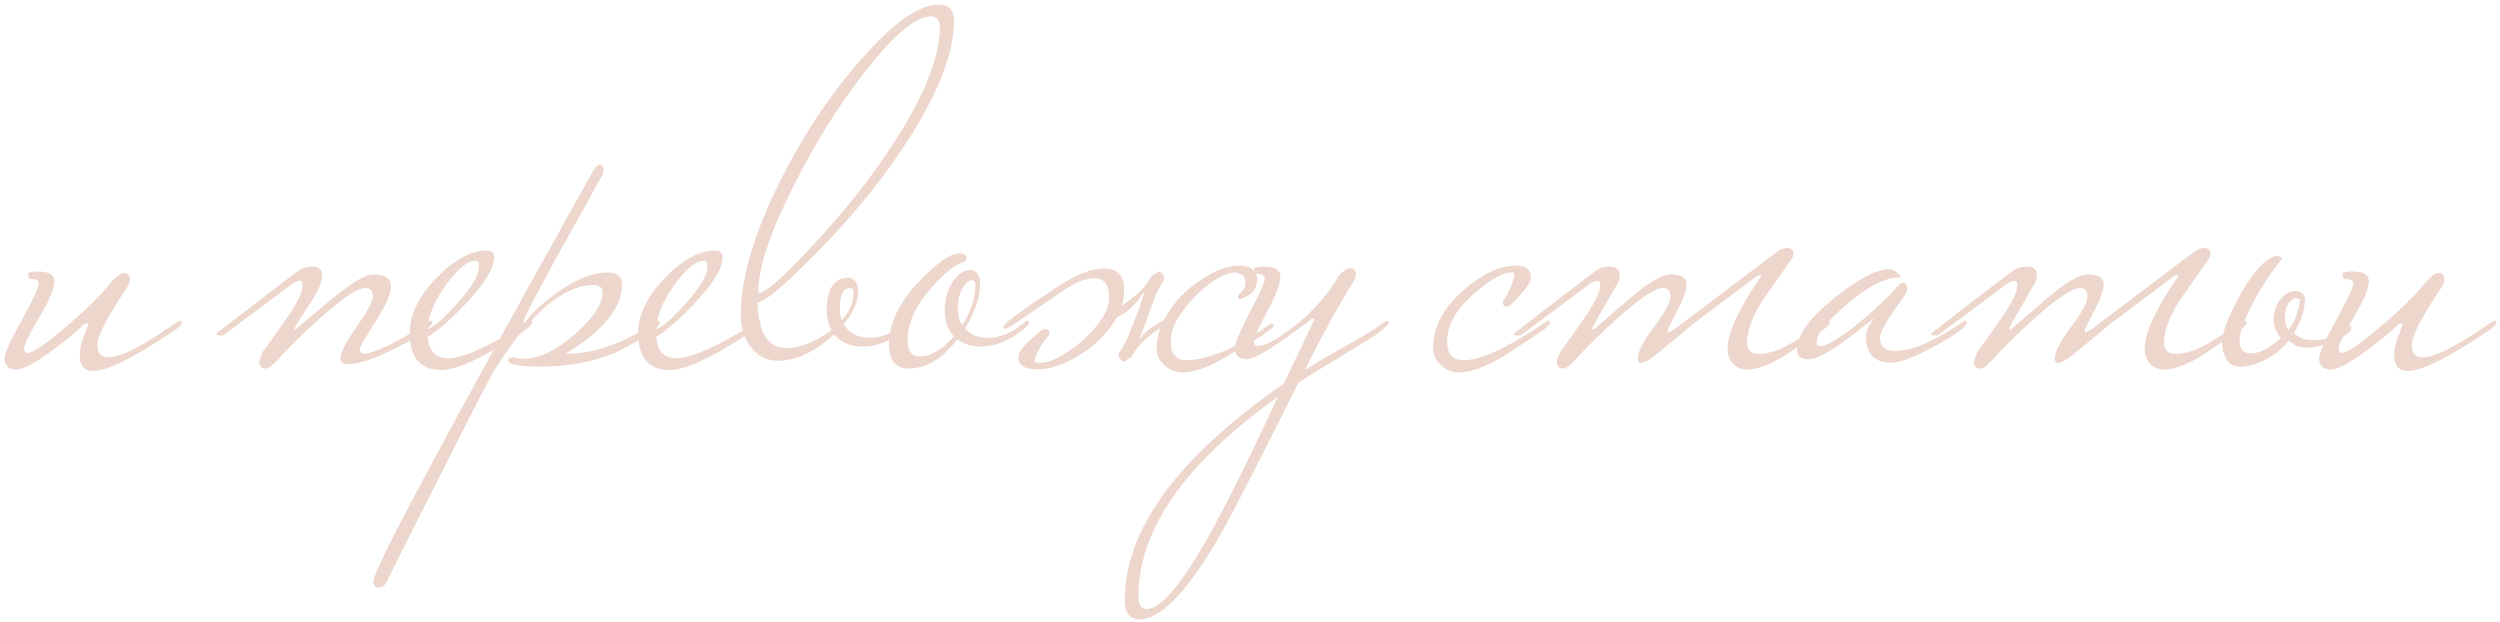 <?xml version="1.0" encoding="UTF-8"?> <svg xmlns="http://www.w3.org/2000/svg" width="410" height="102" viewBox="0 0 410 102" fill="none"><path d="M29.8 52.92C29.8 53.24 29.4 53.667 28.6 54.2C22.04 58.627 17.613 60.84 15.32 60.84C13.827 60.84 13.08 59.987 13.08 58.28C13.08 57.32 13.267 56.36 13.64 55.4C14.173 54.067 14.44 53.373 14.44 53.32C14.44 53.107 14.36 53 14.2 53C14.147 53 14.013 53.053 13.8 53.16C12.627 54.333 10.92 55.747 8.68 57.4C5.8 59.533 3.8 60.6 2.68 60.6C1.4 60.6 0.76 59.96 0.76 58.68C0.76 57.933 1.693 55.88 3.56 52.52C5.427 49.107 6.36 47.133 6.36 46.6C6.36 46.013 5.88 45.72 4.92 45.72C4.707 45.72 4.6 45.4 4.6 44.76C5.08 44.6 5.587 44.52 6.12 44.52C7.987 44.52 8.92 45.053 8.92 46.12C8.92 47.293 8.093 49.267 6.44 52.04C4.787 54.813 3.96 56.547 3.96 57.24C3.96 57.667 4.147 57.88 4.52 57.88C5.373 57.88 7.453 56.467 10.76 53.64C14.12 50.813 16.707 48.253 18.52 45.96C19.32 45.16 19.907 44.76 20.28 44.76C20.973 44.76 21.32 45.107 21.32 45.8C21.32 46.173 21.133 46.653 20.76 47.24C17.56 52.04 15.96 55.16 15.96 56.6C15.96 57.933 16.573 58.6 17.8 58.6C19.667 58.6 23.053 56.92 27.96 53.56C28.227 53.347 28.6 53.107 29.08 52.84C29.24 52.68 29.4 52.6 29.56 52.6C29.72 52.6 29.8 52.707 29.8 52.92ZM70.924 52.92C70.604 53.827 68.657 55.187 65.084 57C61.51 58.813 58.87 59.72 57.164 59.72C56.257 59.72 55.804 59.4 55.804 58.76C55.804 57.907 56.684 56.2 58.444 53.64C60.257 51.08 61.164 49.4 61.164 48.6C61.164 47.693 60.737 47.24 59.884 47.24C58.604 47.24 56.044 48.973 52.204 52.44C49.59 54.787 47.297 57.053 45.324 59.24C44.577 60.04 43.99 60.44 43.564 60.44C42.87 60.44 42.524 60.067 42.524 59.32C42.524 59.107 42.71 58.573 43.084 57.72C44.364 55.96 45.617 54.2 46.844 52.44C48.71 49.773 49.644 47.88 49.644 46.76C49.644 46.28 49.484 46.04 49.164 46.04C49.004 46.04 48.684 46.147 48.204 46.36C45.484 48.387 41.617 51.267 36.604 55H36.044C35.67 55 35.484 54.947 35.484 54.84C35.484 54.68 35.777 54.413 36.364 54.04C40.097 51.107 44.23 47.933 48.764 44.52C49.404 43.987 50.23 43.72 51.244 43.72C52.31 43.72 52.844 44.2 52.844 45.16C52.844 46.28 52.07 47.987 50.524 50.28C49.03 52.52 48.284 53.747 48.284 53.96C48.284 54.013 48.337 54.04 48.444 54.04C48.39 54.04 50.177 52.547 53.804 49.56C57.43 46.52 59.884 45 61.164 45C63.137 45 64.124 45.667 64.124 47C64.124 48.173 63.27 50.093 61.564 52.76C59.857 55.427 59.004 56.947 59.004 57.32C59.004 57.747 59.27 57.96 59.804 57.96C60.817 57.96 62.764 57.187 65.644 55.64C67.617 54.52 69.137 53.587 70.204 52.84C70.364 52.68 70.524 52.6 70.684 52.6C70.844 52.6 70.924 52.707 70.924 52.92ZM87.277 52.92C87.277 53.293 86.183 54.173 83.997 55.56C78.61 58.973 74.743 60.68 72.397 60.68C68.93 60.68 67.197 58.653 67.197 54.6C67.197 51.613 68.637 48.627 71.517 45.64C74.45 42.6 77.224 41.08 79.837 41.08C80.637 41.08 81.037 41.453 81.037 42.2C81.037 44.013 79.463 46.573 76.317 49.88C73.81 52.493 71.757 54.28 70.157 55.24C70.317 57.587 71.437 58.76 73.517 58.76C75.49 58.76 78.797 57.427 83.437 54.76C83.81 54.547 84.85 53.907 86.557 52.84C86.717 52.68 86.877 52.6 87.037 52.6C87.197 52.6 87.277 52.707 87.277 52.92ZM78.557 43.72C78.557 43.08 78.37 42.76 77.997 42.76C76.663 42.76 75.037 44.093 73.117 46.76C71.197 49.427 70.21 51.827 70.157 53.96C71.17 53.64 72.77 52.253 74.957 49.8C77.357 47.133 78.557 45.107 78.557 43.72ZM108.187 52.92C108.187 53.667 106.267 55.053 102.427 57.08C98.587 59.107 93.92 60.12 88.427 60.12C85.28 60.12 83.573 59.8 83.307 59.16C83.307 58.787 83.6 58.6 84.187 58.6C84.987 58.76 85.493 58.84 85.707 58.84C88.427 58.84 91.334 57.453 94.427 54.68C97.36 52.067 98.827 49.827 98.827 47.96C98.827 47.16 98.32 46.76 97.307 46.76C92.293 46.76 86.827 51.507 80.907 61C80.427 61.747 77.52 67.4 72.187 77.96C66.8 88.573 63.947 94.253 63.627 95C63.254 95.907 62.773 96.36 62.187 96.36C61.974 96.36 61.813 96.333 61.707 96.28C61.387 96.173 61.227 95.853 61.227 95.32C61.227 93.4 73.227 71 97.227 28.12C97.653 27.373 98.053 27 98.427 27C98.48 27 98.587 27.053 98.747 27.16C98.907 27.267 98.987 27.48 98.987 27.8C98.987 28.387 98.827 28.84 98.507 29.16C98.454 29.32 96.267 33.267 91.947 41C87.84 48.467 85.787 52.44 85.787 52.92C85.787 52.973 85.814 53.027 85.867 53.08C85.92 52.973 86.107 52.76 86.427 52.44C87.707 50.893 89.467 49.32 91.707 47.72C94.694 45.693 97.307 44.68 99.547 44.68C101.2 44.68 102.027 45.32 102.027 46.6C102.027 50.493 98.907 54.307 92.667 58.04C97.413 58.04 102.347 56.307 107.467 52.84C107.627 52.68 107.787 52.6 107.947 52.6C108.107 52.6 108.187 52.707 108.187 52.92ZM124.743 52.92C124.743 53.293 123.649 54.173 121.463 55.56C116.076 58.973 112.209 60.68 109.863 60.68C106.396 60.68 104.662 58.653 104.662 54.6C104.662 51.613 106.103 48.627 108.983 45.64C111.916 42.6 114.689 41.08 117.303 41.08C118.103 41.08 118.503 41.453 118.503 42.2C118.503 44.013 116.929 46.573 113.783 49.88C111.276 52.493 109.223 54.28 107.623 55.24C107.783 57.587 108.903 58.76 110.983 58.76C112.956 58.76 116.263 57.427 120.903 54.76C121.276 54.547 122.316 53.907 124.023 52.84C124.183 52.68 124.343 52.6 124.503 52.6C124.663 52.6 124.743 52.707 124.743 52.92ZM116.023 43.72C116.023 43.08 115.836 42.76 115.463 42.76C114.129 42.76 112.503 44.093 110.583 46.76C108.663 49.427 107.676 51.827 107.623 53.96C108.636 53.64 110.236 52.253 112.423 49.8C114.823 47.133 116.023 45.107 116.023 43.72ZM156.453 3.32C156.453 8.707 153.866 15.373 148.693 23.32C144.692 29.507 139.732 35.587 133.812 41.56C128.586 46.893 125.386 49.56 124.212 49.56C124.372 54.573 125.946 57.08 128.932 57.08C131.226 57.08 133.706 56.093 136.372 54.12C135.839 53.16 135.572 52.12 135.572 51C135.572 47.373 136.746 45.56 139.092 45.56C140.052 45.56 140.612 46.227 140.772 47.56C140.772 49.427 139.972 51.293 138.372 53.16C139.279 54.653 140.692 55.4 142.612 55.4C144.692 55.4 146.719 54.547 148.693 52.84C148.852 52.68 149.012 52.6 149.172 52.6C149.332 52.6 149.413 52.707 149.413 52.92C149.413 53.133 149.146 53.453 148.612 53.88C146.266 55.853 143.892 56.84 141.492 56.84C139.519 56.84 137.946 56.173 136.772 54.84C133.626 57.72 130.559 59.16 127.572 59.16C125.812 59.16 124.346 58.44 123.172 57C122.052 55.507 121.492 53.72 121.492 51.64C121.492 45.72 123.572 38.547 127.732 30.12C131.519 22.44 136.026 15.64 141.252 9.72C146.479 3.747 150.692 0.76 153.892 0.76C155.599 0.76 156.453 1.613 156.453 3.32ZM154.132 4.52C154.132 3.293 153.652 2.68 152.693 2.68C150.186 2.68 146.586 5.693 141.892 11.72C137.466 17.373 133.492 23.747 129.972 30.84C126.239 38.307 124.372 43.933 124.372 47.72C124.372 47.933 124.426 48.04 124.532 48.04C125.546 48.04 128.479 45.427 133.332 40.2C138.719 34.44 143.279 28.627 147.013 22.76C151.759 15.293 154.132 9.213 154.132 4.52ZM139.972 48.04C139.972 47.507 139.786 47.24 139.412 47.24C138.292 47.24 137.732 48.333 137.732 50.52C137.732 51.267 137.839 51.933 138.052 52.52C139.332 51.08 139.972 49.587 139.972 48.04ZM168.762 52.92C168.762 53.133 168.495 53.453 167.962 53.88C165.615 55.853 163.242 56.84 160.842 56.84C159.349 56.84 158.069 56.44 157.002 55.64C154.549 58.84 151.882 60.44 149.002 60.44C146.869 60.44 145.802 59.107 145.802 56.44C145.802 52.973 147.509 49.48 150.922 45.96C153.802 43.027 155.909 41.56 157.242 41.56C158.095 41.56 158.522 41.827 158.522 42.36C158.522 42.52 158.362 42.733 158.042 43C156.762 43.267 155.029 44.627 152.842 47.08C150.175 50.067 148.842 52.947 148.842 55.72C148.842 57.533 149.482 58.44 150.762 58.44C152.629 58.44 154.522 57.347 156.442 55.16C155.429 54.04 154.922 52.653 154.922 51C154.922 49.08 155.402 47.427 156.362 46.04C157.215 44.867 158.122 44.28 159.082 44.28C160.042 44.28 160.602 44.947 160.762 46.28C160.762 48.627 159.935 51.16 158.282 53.88C159.189 54.893 160.415 55.4 161.962 55.4C164.042 55.4 166.069 54.547 168.042 52.84C168.202 52.68 168.362 52.6 168.522 52.6C168.682 52.6 168.762 52.707 168.762 52.92ZM159.962 46.76C159.962 46.227 159.775 45.96 159.402 45.96C158.922 45.96 158.415 46.387 157.882 47.24C157.349 48.093 157.082 49.187 157.082 50.52C157.082 51.64 157.322 52.573 157.802 53.32C159.242 51.08 159.962 48.893 159.962 46.76ZM208.879 53.4C208.879 53.56 208.585 53.853 207.999 54.28C207.465 54.707 206.799 55.16 205.999 55.64C205.199 56.12 204.372 56.6 203.519 57.08C202.665 57.56 201.945 57.987 201.359 58.36C199.812 59.32 198.399 60.013 197.119 60.44C195.892 60.867 194.825 61.08 193.919 61.08C192.799 61.08 191.812 60.68 190.959 59.88C190.105 59.08 189.679 58.173 189.679 57.16C189.679 55.56 190.105 53.96 190.959 52.36C191.865 50.707 192.985 49.24 194.319 47.96C195.705 46.68 197.172 45.64 198.719 44.84C200.319 43.987 201.839 43.56 203.279 43.56C204.132 43.56 204.772 43.72 205.199 44.04C205.625 44.36 205.945 44.84 206.159 45.48C206.265 45.747 206.185 46.28 205.919 47.08C205.705 47.88 204.905 48.52 203.519 49C203.305 49.107 203.145 49.053 203.039 48.84C202.985 48.627 203.039 48.44 203.199 48.28C203.839 47.693 204.185 47.16 204.239 46.68C204.292 46.2 204.239 45.827 204.079 45.56C203.919 45.24 203.705 45.027 203.439 44.92C203.172 44.813 203.039 44.813 203.039 44.92C203.039 44.76 202.852 44.68 202.479 44.68C201.679 44.68 200.665 45.053 199.439 45.8C198.265 46.547 197.119 47.48 195.999 48.6C194.879 49.72 193.919 50.947 193.119 52.28C192.372 53.613 191.999 54.867 191.999 56.04C191.999 58.067 192.879 59.08 194.639 59.08C196.025 59.08 197.732 58.707 199.759 57.96C201.839 57.213 204.265 55.907 207.039 54.04C207.145 53.933 207.385 53.747 207.759 53.48C208.185 53.213 208.479 53.08 208.639 53.08C208.799 53.08 208.879 53.187 208.879 53.4ZM181.839 49.32C181.945 47.987 181.785 47.053 181.359 46.52C180.985 45.933 180.345 45.64 179.439 45.64C178.052 45.64 176.372 46.307 174.399 47.64C172.479 48.973 170.132 50.573 167.359 52.44C167.305 52.493 167.145 52.6 166.879 52.76C166.665 52.92 166.399 53.107 166.079 53.32C165.812 53.48 165.545 53.64 165.279 53.8C165.012 53.907 164.852 53.96 164.799 53.96C164.639 53.96 164.559 53.827 164.559 53.56C164.559 53.4 164.932 53.027 165.679 52.44C166.479 51.8 167.412 51.107 168.479 50.36C169.545 49.613 170.612 48.893 171.679 48.2C172.799 47.453 173.652 46.893 174.239 46.52C175.732 45.613 177.012 44.973 178.079 44.6C179.199 44.227 180.239 44.04 181.199 44.04C182.319 44.04 183.145 44.387 183.679 45.08C184.265 45.773 184.479 46.92 184.319 48.52C184.159 50.12 183.545 51.667 182.479 53.16C181.412 54.653 180.132 55.987 178.639 57.16C177.145 58.28 175.572 59.16 173.919 59.8C172.265 60.44 170.719 60.68 169.279 60.52C167.625 60.36 166.879 59.613 167.039 58.28C167.145 57.48 168.399 56.12 170.799 54.2C171.012 54.04 171.252 53.96 171.519 53.96C171.945 54.067 172.132 54.333 172.079 54.76C172.025 55.027 171.919 55.213 171.759 55.32C171.599 55.427 171.225 55.933 170.639 56.84C170.052 57.907 169.732 58.68 169.679 59.16C169.679 59.32 169.865 59.427 170.239 59.48C171.039 59.587 172.052 59.347 173.279 58.76C174.559 58.12 175.812 57.293 177.039 56.28C178.265 55.267 179.332 54.147 180.239 52.92C181.199 51.693 181.732 50.493 181.839 49.32ZM186.799 55.72C187.439 54.813 188.292 54.04 189.359 53.4C190.425 52.707 191.359 52.2 192.159 51.88C192.265 52.307 192.185 52.627 191.919 52.84C191.652 53 191.412 53.133 191.199 53.24C190.345 53.72 189.359 54.413 188.239 55.32C187.119 56.227 186.212 57.32 185.519 58.6C185.092 58.813 184.825 58.973 184.719 59.08C184.612 59.24 184.505 59.32 184.399 59.32C184.132 59.267 183.892 59.107 183.679 58.84C183.465 58.573 183.412 58.227 183.519 57.8C183.625 57.747 183.839 57.453 184.159 56.92C184.479 56.333 184.772 55.72 185.039 55.08C185.252 54.493 185.545 53.773 185.919 52.92C186.292 52.013 186.639 51.107 186.959 50.2C187.065 49.827 187.172 49.453 187.279 49.08C187.439 48.707 187.599 48.307 187.759 47.88C187.599 47.88 187.465 48.013 187.359 48.28C186.025 50.2 184.559 51.48 182.959 52.12C182.799 51.267 182.879 50.76 183.199 50.6C184.052 50.12 185.039 49.427 186.159 48.52C187.279 47.613 188.185 46.52 188.879 45.24C189.305 45.027 189.572 44.867 189.679 44.76C189.785 44.6 189.892 44.52 189.999 44.52C190.265 44.573 190.505 44.733 190.719 45C190.932 45.267 190.985 45.613 190.879 46.04C190.772 46.093 190.559 46.413 190.239 47C189.919 47.533 189.625 48.12 189.359 48.76C189.092 49.507 188.745 50.493 188.319 51.72C187.892 52.893 187.385 54.227 186.799 55.72ZM227.742 52.92C227.529 53.613 225.715 54.973 222.302 57C218.355 59.347 215.235 61.267 212.942 62.76C205.742 77.213 201.262 85.88 199.502 88.76C194.489 97.293 190.275 101.56 186.862 101.56C185.262 101.56 184.462 100.52 184.462 98.44C184.462 86.813 193.155 74.973 210.542 62.92L215.502 52.52C215.502 52.307 215.422 52.2 215.262 52.2C209.395 56.68 205.795 58.92 204.462 58.92C203.182 58.92 202.542 58.28 202.542 57C202.542 56.253 203.342 54.333 204.942 51.24C206.595 48.147 207.422 46.333 207.422 45.8C207.422 45.213 206.942 44.92 205.982 44.92C205.769 44.92 205.662 44.6 205.662 43.96C206.142 43.8 206.649 43.72 207.182 43.72C209.049 43.72 209.982 44.253 209.982 45.32C209.982 46.493 209.262 48.413 207.822 51.08C206.382 53.747 205.662 55.427 205.662 56.12C205.662 56.547 205.849 56.76 206.222 56.76C207.502 56.76 209.555 55.64 212.382 53.4C215.582 50.84 217.982 48.093 219.582 45.16C220.382 44.36 220.969 43.96 221.342 43.96C222.035 43.96 222.382 44.307 222.382 45C222.382 45.373 222.195 45.853 221.822 46.44C219.742 49.693 217.129 54.44 213.982 60.68C216.809 58.92 219.422 57.4 221.822 56.12C224.489 54.573 226.222 53.48 227.022 52.84C227.182 52.68 227.342 52.6 227.502 52.6C227.662 52.6 227.742 52.707 227.742 52.92ZM209.582 65.08C194.329 75.96 186.702 86.867 186.702 97.8C186.702 99.187 187.155 99.88 188.062 99.88C190.302 99.88 193.609 96.04 197.982 88.36C200.809 83.347 204.675 75.587 209.582 65.08ZM254.213 52.92C254.213 53.133 253.813 53.56 253.013 54.2C250.88 55.587 248.773 56.973 246.693 58.36C243.653 60.173 241.173 61.08 239.253 61.08C238.133 61.08 237.146 60.68 236.293 59.88C235.44 59.08 235.013 58.173 235.013 57.16C235.013 53.64 236.72 50.413 240.133 47.48C243.173 44.867 246 43.56 248.613 43.56C250.266 43.56 251.093 44.227 251.093 45.56C251.093 46.307 250 47.773 247.813 49.96C247.6 50.173 247.36 50.28 247.093 50.28C246.666 50.28 246.453 50.04 246.453 49.56C246.453 49.347 246.533 49.187 246.693 49.08C246.853 48.92 247.173 48.333 247.653 47.32C248.133 46.253 248.373 45.453 248.373 44.92C248.373 44.76 248.186 44.68 247.813 44.68C246.48 44.68 244.533 45.773 241.973 47.96C238.88 50.573 237.333 53.267 237.333 56.04C237.333 58.067 238.213 59.08 239.973 59.08C242.693 59.08 246.826 57.24 252.373 53.56C252.64 53.347 253.013 53.107 253.493 52.84C253.653 52.68 253.813 52.6 253.973 52.6C254.133 52.6 254.213 52.707 254.213 52.92ZM300.041 52.92C300.041 53.24 299.641 53.667 298.841 54.2C295.054 56.76 292.947 58.173 292.521 58.44C290.121 59.88 288.121 60.6 286.521 60.6C285.614 60.6 284.841 60.28 284.201 59.64C283.614 59 283.321 58.227 283.321 57.32C283.321 54.653 285.027 50.84 288.441 45.88C288.707 45.507 288.841 45.267 288.841 45.16C288.841 45.107 288.814 45.08 288.761 45.08C288.547 45.08 288.174 45.267 287.641 45.64C284.654 47.88 281.347 50.36 277.721 53.08C276.174 54.413 273.907 56.28 270.921 58.68C270.494 59 269.907 59.293 269.161 59.56C268.787 59.56 268.601 59.293 268.601 58.76C268.601 57.693 269.481 55.987 271.241 53.64C273.054 51.24 273.961 49.56 273.961 48.6C273.961 47.693 273.534 47.24 272.681 47.24C271.401 47.24 268.841 48.973 265.001 52.44C262.387 54.787 260.094 57.053 258.121 59.24C257.374 60.04 256.787 60.44 256.361 60.44C255.667 60.44 255.321 60.067 255.321 59.32C255.321 59.107 255.507 58.573 255.881 57.72C257.161 55.96 258.414 54.2 259.641 52.44C261.507 49.773 262.441 47.88 262.441 46.76C262.441 46.28 262.281 46.04 261.961 46.04C261.801 46.04 261.481 46.147 261.001 46.36C258.281 48.387 254.414 51.267 249.401 55H248.841C248.467 55 248.281 54.947 248.281 54.84C248.281 54.68 248.574 54.413 249.161 54.04C252.894 51.107 257.027 47.933 261.561 44.52C262.201 43.987 263.027 43.72 264.041 43.72C265.107 43.72 265.641 44.2 265.641 45.16C265.641 45.373 265.587 45.693 265.481 46.12C264.414 47.987 263.054 50.36 261.401 53.24C261.187 53.613 261.081 53.853 261.081 53.96C261.081 54.013 261.134 54.04 261.241 54.04L261.481 53.96C263.454 52.253 265.427 50.547 267.401 48.84C270.441 46.28 272.627 45 273.961 45C275.721 45 276.601 45.56 276.601 46.68C276.601 47.64 276.067 49.107 275.001 51.08C273.987 53 273.481 54.04 273.481 54.2C273.481 54.36 273.534 54.44 273.641 54.44C273.854 54.44 274.227 54.253 274.761 53.88L291.401 41.32C291.934 40.893 292.494 40.68 293.081 40.68C293.454 40.68 293.721 40.76 293.881 40.92C294.041 41.027 294.121 41.24 294.121 41.56C294.121 41.933 294.014 42.253 293.801 42.52C292.307 44.653 290.787 46.813 289.241 49C287.427 51.773 286.521 54.173 286.521 56.2C286.521 57.48 287.214 58.093 288.601 58.04C290.254 57.987 292.121 57.32 294.201 56.04C295.907 54.973 297.614 53.907 299.321 52.84C299.481 52.68 299.641 52.6 299.801 52.6C299.961 52.6 300.041 52.707 300.041 52.92ZM322.562 52.92C322.562 53.56 320.909 54.787 317.602 56.6C314.135 58.52 311.655 59.48 310.162 59.48C307.389 59.48 306.002 58.013 306.002 55.08C306.002 54.28 306.429 53.373 307.282 52.36C307.282 52.307 307.255 52.28 307.202 52.28C307.255 52.28 305.815 53.4 302.882 55.64C299.949 57.827 297.842 58.92 296.562 58.92C295.335 58.92 294.722 58.413 294.722 57.4C294.722 54.947 296.775 52.093 300.882 48.84C304.775 45.693 307.815 44.12 310.002 44.12C310.322 44.173 310.669 44.36 311.042 44.68C311.469 44.947 311.682 45.16 311.682 45.32C311.682 45.373 311.655 45.427 311.602 45.48C308.615 45.48 304.802 47.8 300.162 52.44C298.669 53.933 297.922 55.187 297.922 56.2C297.922 56.573 298.109 56.76 298.482 56.76C299.655 56.76 301.895 55.4 305.202 52.68C307.869 50.44 309.762 48.653 310.882 47.32C311.415 46.68 311.789 46.36 312.002 46.36C312.535 46.36 312.802 46.733 312.802 47.48C312.802 47.747 312.455 48.36 311.762 49.32C309.469 52.467 308.322 54.467 308.322 55.32C308.322 56.813 309.149 57.56 310.802 57.56C313.522 57.56 317.202 55.987 321.842 52.84C322.002 52.68 322.162 52.6 322.322 52.6C322.482 52.6 322.562 52.707 322.562 52.92ZM368.444 52.92C368.444 53.24 368.044 53.667 367.244 54.2C363.457 56.76 361.35 58.173 360.924 58.44C358.524 59.88 356.524 60.6 354.924 60.6C354.017 60.6 353.244 60.28 352.604 59.64C352.017 59 351.724 58.227 351.724 57.32C351.724 54.653 353.43 50.84 356.844 45.88C357.11 45.507 357.244 45.267 357.244 45.16C357.244 45.107 357.217 45.08 357.164 45.08C356.95 45.08 356.577 45.267 356.044 45.64C353.057 47.88 349.75 50.36 346.124 53.08C344.577 54.413 342.31 56.28 339.324 58.68C338.897 59 338.31 59.293 337.564 59.56C337.19 59.56 337.004 59.293 337.004 58.76C337.004 57.693 337.884 55.987 339.644 53.64C341.457 51.24 342.364 49.56 342.364 48.6C342.364 47.693 341.937 47.24 341.084 47.24C339.804 47.24 337.244 48.973 333.404 52.44C330.79 54.787 328.497 57.053 326.524 59.24C325.777 60.04 325.19 60.44 324.764 60.44C324.07 60.44 323.724 60.067 323.724 59.32C323.724 59.107 323.91 58.573 324.284 57.72C325.564 55.96 326.817 54.2 328.044 52.44C329.91 49.773 330.844 47.88 330.844 46.76C330.844 46.28 330.684 46.04 330.364 46.04C330.204 46.04 329.884 46.147 329.404 46.36C326.684 48.387 322.817 51.267 317.804 55H317.244C316.87 55 316.684 54.947 316.684 54.84C316.684 54.68 316.977 54.413 317.564 54.04C321.297 51.107 325.43 47.933 329.964 44.52C330.604 43.987 331.43 43.72 332.444 43.72C333.51 43.72 334.044 44.2 334.044 45.16C334.044 45.373 333.99 45.693 333.884 46.12C332.817 47.987 331.457 50.36 329.804 53.24C329.59 53.613 329.484 53.853 329.484 53.96C329.484 54.013 329.537 54.04 329.644 54.04L329.884 53.96C331.857 52.253 333.83 50.547 335.804 48.84C338.844 46.28 341.03 45 342.364 45C344.124 45 345.004 45.56 345.004 46.68C345.004 47.64 344.47 49.107 343.404 51.08C342.39 53 341.884 54.04 341.884 54.2C341.884 54.36 341.937 54.44 342.044 54.44C342.257 54.44 342.63 54.253 343.164 53.88L359.804 41.32C360.337 40.893 360.897 40.68 361.484 40.68C361.857 40.68 362.124 40.76 362.284 40.92C362.444 41.027 362.524 41.24 362.524 41.56C362.524 41.933 362.417 42.253 362.204 42.52C360.71 44.653 359.19 46.813 357.644 49C355.83 51.773 354.924 54.173 354.924 56.2C354.924 57.48 355.617 58.093 357.004 58.04C358.657 57.987 360.524 57.32 362.604 56.04C364.31 54.973 366.017 53.907 367.724 52.84C367.884 52.68 368.044 52.6 368.204 52.6C368.364 52.6 368.444 52.707 368.444 52.92ZM367.285 55.8C367.285 57.24 367.872 57.96 369.045 57.96C369.898 57.96 370.752 57.72 371.605 57.24C372.458 56.76 373.285 56.147 374.085 55.4C373.285 54.6 372.885 53.613 372.885 52.44C372.885 51.16 373.232 50.067 373.925 49.16C374.672 48.2 375.498 47.72 376.405 47.72C377.312 47.72 377.845 48.147 378.005 49C378.005 49.8 377.872 50.68 377.605 51.64C377.338 52.547 376.858 53.533 376.165 54.6C376.965 55.4 378.085 55.8 379.525 55.8C381.285 55.8 383.098 55.08 384.965 53.64C385.125 53.48 385.258 53.4 385.365 53.4C385.525 53.4 385.605 53.507 385.605 53.72C385.605 54.147 385.312 54.547 384.725 54.92C384.138 55.293 383.445 55.64 382.645 55.96C381.898 56.28 381.125 56.547 380.325 56.76C379.525 56.92 378.912 57 378.485 57C377.738 57 377.152 56.92 376.725 56.76C376.298 56.547 375.845 56.253 375.365 55.88C374.245 57.213 372.965 58.253 371.525 59C370.085 59.747 368.698 60.12 367.365 60.12C366.352 60.12 365.605 59.72 365.125 58.92C364.645 58.067 364.405 57.107 364.405 56.04C364.405 55.347 364.698 54.227 365.285 52.68C365.925 51.133 366.698 49.56 367.605 47.96C368.512 46.36 369.498 44.973 370.565 43.8C371.685 42.573 372.698 41.96 373.605 41.96C374.032 42.067 374.245 42.2 374.245 42.36C374.245 42.413 373.792 43.027 372.885 44.2C372.032 45.373 371.152 46.733 370.245 48.28C369.338 49.827 368.618 51.293 368.085 52.68C367.552 54.013 367.285 55.053 367.285 55.8ZM377.125 49.32C377.338 49.213 377.338 49.133 377.125 49.08C376.965 48.973 376.778 48.92 376.565 48.92C376.138 48.92 375.712 49.213 375.285 49.8C374.912 50.387 374.725 51.16 374.725 52.12C374.725 52.92 374.912 53.587 375.285 54.12C375.925 53.32 376.378 52.493 376.645 51.64C376.965 50.733 377.125 50.013 377.125 49.48V49.32ZM409.369 52.92C409.369 53.24 408.969 53.667 408.169 54.2C401.609 58.627 397.182 60.84 394.889 60.84C393.395 60.84 392.649 59.987 392.649 58.28C392.649 57.32 392.835 56.36 393.209 55.4C393.742 54.067 394.009 53.373 394.009 53.32C394.009 53.107 393.929 53 393.769 53C393.715 53 393.582 53.053 393.369 53.16C392.195 54.333 390.489 55.747 388.249 57.4C385.369 59.533 383.369 60.6 382.249 60.6C380.969 60.6 380.329 59.96 380.329 58.68C380.329 57.933 381.262 55.88 383.129 52.52C384.995 49.107 385.929 47.133 385.929 46.6C385.929 46.013 385.449 45.72 384.489 45.72C384.275 45.72 384.169 45.4 384.169 44.76C384.649 44.6 385.155 44.52 385.689 44.52C387.555 44.52 388.489 45.053 388.489 46.12C388.489 47.293 387.662 49.267 386.009 52.04C384.355 54.813 383.529 56.547 383.529 57.24C383.529 57.667 383.715 57.88 384.089 57.88C384.942 57.88 387.022 56.467 390.329 53.64C393.689 50.813 396.275 48.253 398.089 45.96C398.889 45.16 399.475 44.76 399.849 44.76C400.542 44.76 400.889 45.107 400.889 45.8C400.889 46.173 400.702 46.653 400.329 47.24C397.129 52.04 395.529 55.16 395.529 56.6C395.529 57.933 396.142 58.6 397.369 58.6C399.235 58.6 402.622 56.92 407.529 53.56C407.795 53.347 408.169 53.107 408.649 52.84C408.809 52.68 408.969 52.6 409.129 52.6C409.289 52.6 409.369 52.707 409.369 52.92Z" fill="#EDD6CC"></path></svg> 